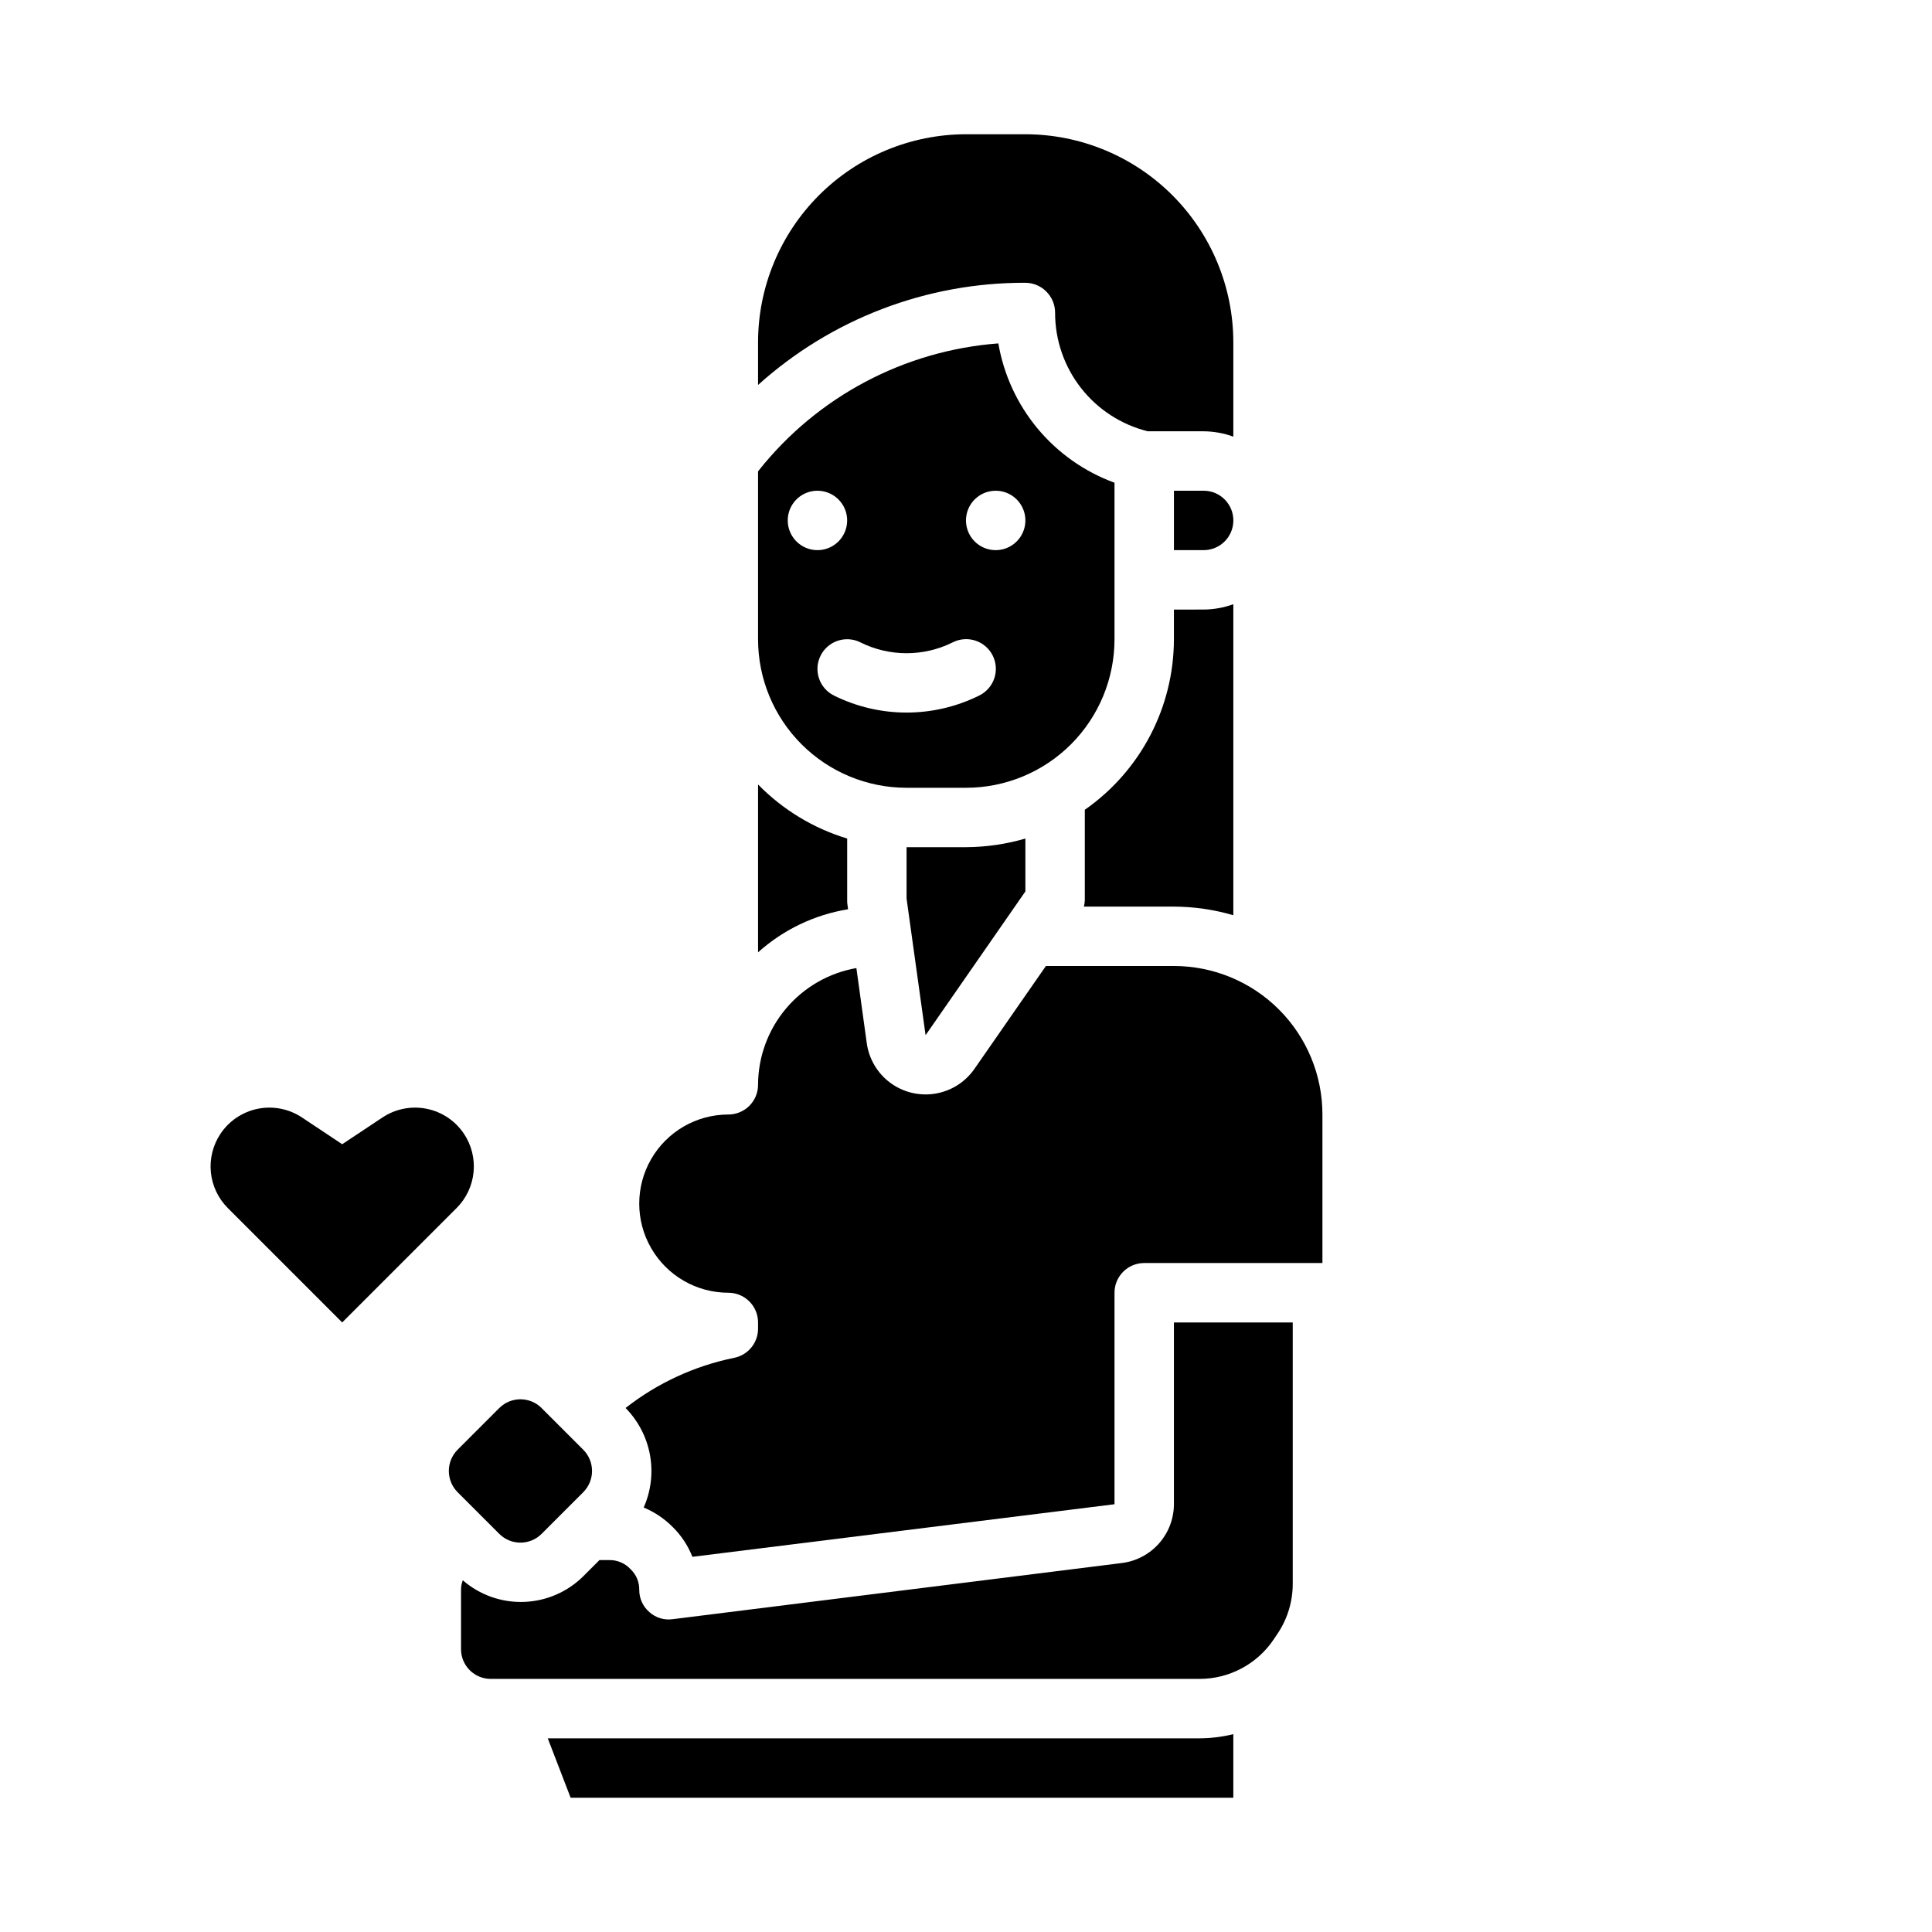 <?xml version="1.0" encoding="UTF-8"?>
<!-- Uploaded to: ICON Repo, www.svgrepo.com, Generator: ICON Repo Mixer Tools -->
<svg fill="#000000" width="800px" height="800px" version="1.1" viewBox="144 144 512 512" xmlns="http://www.w3.org/2000/svg">
 <g>
  <path d="m384.25 352.77h15.746c10.438 0 20.449-4.144 27.832-11.527 7.379-7.383 11.527-17.395 11.527-27.832v-41.484c-7.93-2.898-14.949-7.84-20.355-14.324-5.402-6.481-9-14.277-10.426-22.598-24.906 1.883-47.902 14.062-63.449 33.613l-0.234 0.316v44.477c0 10.438 4.148 20.449 11.527 27.832 7.383 7.383 17.395 11.527 27.832 11.527zm23.617-78.719c3.184 0 6.055 1.918 7.273 4.859s0.543 6.328-1.707 8.578c-2.254 2.25-5.637 2.926-8.578 1.707s-4.859-4.09-4.859-7.273c0-4.348 3.523-7.871 7.871-7.871zm-35.84 40.188h-0.004c7.699 3.828 16.746 3.828 24.445 0 1.867-0.953 4.043-1.121 6.035-0.465 1.992 0.656 3.641 2.082 4.578 3.957 0.938 1.879 1.09 4.051 0.418 6.039s-2.109 3.625-3.996 4.551c-12.129 6.023-26.379 6.023-38.508 0-3.891-1.941-5.473-6.668-3.531-10.562 1.941-3.891 6.668-5.469 10.559-3.527zm-19.266-32.316c0-3.184 1.918-6.055 4.859-7.273s6.328-0.543 8.578 1.707c2.254 2.25 2.926 5.637 1.707 8.578-1.219 2.941-4.086 4.859-7.273 4.859-4.348 0-7.871-3.523-7.871-7.871z"/>
  <path d="m462.98 274.05h-7.875v15.742h7.875c4.348 0 7.871-3.523 7.871-7.871 0-4.348-3.523-7.871-7.871-7.871z"/>
  <path d="m421.88 221.93c1.109 1.383 1.723 3.106 1.73 4.879-0.02 7.242 2.391 14.281 6.844 19.988s10.691 9.758 17.719 11.5h14.801c2.684 0.023 5.348 0.5 7.871 1.418v-25.031c-0.02-14.609-5.828-28.617-16.16-38.949-10.328-10.328-24.336-16.141-38.945-16.156h-15.742c-14.609 0.016-28.617 5.828-38.949 16.156-10.328 10.332-16.141 24.34-16.156 38.949v11.336c19.434-17.512 44.688-27.164 70.848-27.082 2.394 0.012 4.656 1.113 6.141 2.992z"/>
  <path d="m384.25 368.51v13.617l5.039 36.211 26.449-38.102v-14.012c-5.117 1.492-10.414 2.262-15.742 2.285z"/>
  <path d="m455.1 305.54v7.871c-0.023 18.012-8.84 34.883-23.613 45.184v24.09c-0.043 0.531-0.121 1.055-0.238 1.574h23.852c5.328 0.023 10.629 0.793 15.746 2.285v-82.422c-2.523 0.918-5.188 1.395-7.871 1.418z"/>
  <path d="m287.51 550.51 11.098-11.098v-0.004c3.047-3.102 3.047-8.07 0-11.176l-11.098-11.098v-0.004c-3.094-3.07-8.086-3.07-11.18 0l-11.098 11.098v0.004c-3.047 3.106-3.047 8.074 0 11.176l11.098 11.098v0.004c3.094 3.07 8.086 3.07 11.18 0z"/>
  <path d="m455.1 542.64c-0.008 3.84-1.426 7.543-3.977 10.414-2.551 2.871-6.062 4.711-9.879 5.172l-119.02 14.879c-2.227 0.305-4.473-0.387-6.141-1.891-1.715-1.48-2.691-3.637-2.676-5.902 0.035-2.051-0.793-4.023-2.281-5.434-1.434-1.57-3.465-2.457-5.59-2.441h-2.676l-4.254 4.254c-4.199 4.188-9.832 6.629-15.762 6.832-5.93 0.207-11.719-1.844-16.199-5.731-0.312 0.801-0.473 1.656-0.469 2.519v15.742c0 2.09 0.828 4.09 2.305 5.566 1.477 1.477 3.477 2.305 5.566 2.305h187.82c7.898 0.012 15.277-3.914 19.68-10.469l1.102-1.652h0.004c2.582-3.894 3.953-8.473 3.934-13.148v-69.195h-31.488z"/>
  <path d="m289.16 604.67 6.062 15.742h175.62v-16.844c-2.938 0.723-5.949 1.094-8.977 1.102z"/>
  <path d="m368.59 383.78c-0.066-0.363-0.094-0.73-0.078-1.102v-16.453c-8.953-2.711-17.074-7.641-23.617-14.324v44.477c6.695-6.012 14.973-9.973 23.852-11.414z"/>
  <path d="m455.1 400h-33.926l-18.973 27.316v-0.004c-2.43 3.481-6.164 5.828-10.348 6.516-4.188 0.688-8.477-0.34-11.891-2.856-3.418-2.516-5.672-6.305-6.258-10.508l-2.754-19.918-0.004 0.004c-7.285 1.273-13.887 5.074-18.652 10.73-4.762 5.656-7.383 12.809-7.402 20.207 0 2.086-0.828 4.09-2.305 5.566-1.477 1.473-3.481 2.305-5.566 2.305-8.438 0-16.234 4.5-20.453 11.809-4.219 7.305-4.219 16.309 0 23.613 4.219 7.309 12.016 11.809 20.453 11.809 2.086 0 4.09 0.832 5.566 2.305 1.477 1.477 2.305 3.481 2.305 5.566v1.656c0 3.738-2.633 6.965-6.297 7.715-10.508 2.133-20.371 6.688-28.812 13.301 3.356 3.406 5.606 7.742 6.465 12.445 0.855 4.707 0.277 9.559-1.664 13.926 2.891 1.211 5.512 2.977 7.715 5.195 2.262 2.238 4.031 4.918 5.195 7.875l111.86-13.934v-56.051c0-4.348 3.523-7.871 7.871-7.871h47.23v-39.359c0-10.441-4.144-20.449-11.527-27.832-7.379-7.383-17.391-11.527-27.832-11.527z"/>
  <path d="m266.96 444.47c-2.293-3.438-5.856-5.824-9.91-6.637-4.051-0.809-8.258 0.023-11.699 2.312l-10.664 7.086-10.652-7.086c-3.438-2.289-7.648-3.121-11.699-2.312-4.051 0.812-7.617 3.199-9.91 6.637-2 3-2.898 6.602-2.543 10.188 0.355 3.59 1.945 6.941 4.496 9.492l30.309 30.312 30.324-30.324-0.004 0.004c2.551-2.551 4.137-5.902 4.492-9.488 0.355-3.586-0.539-7.184-2.539-10.184z"/>
 </g>
</svg>